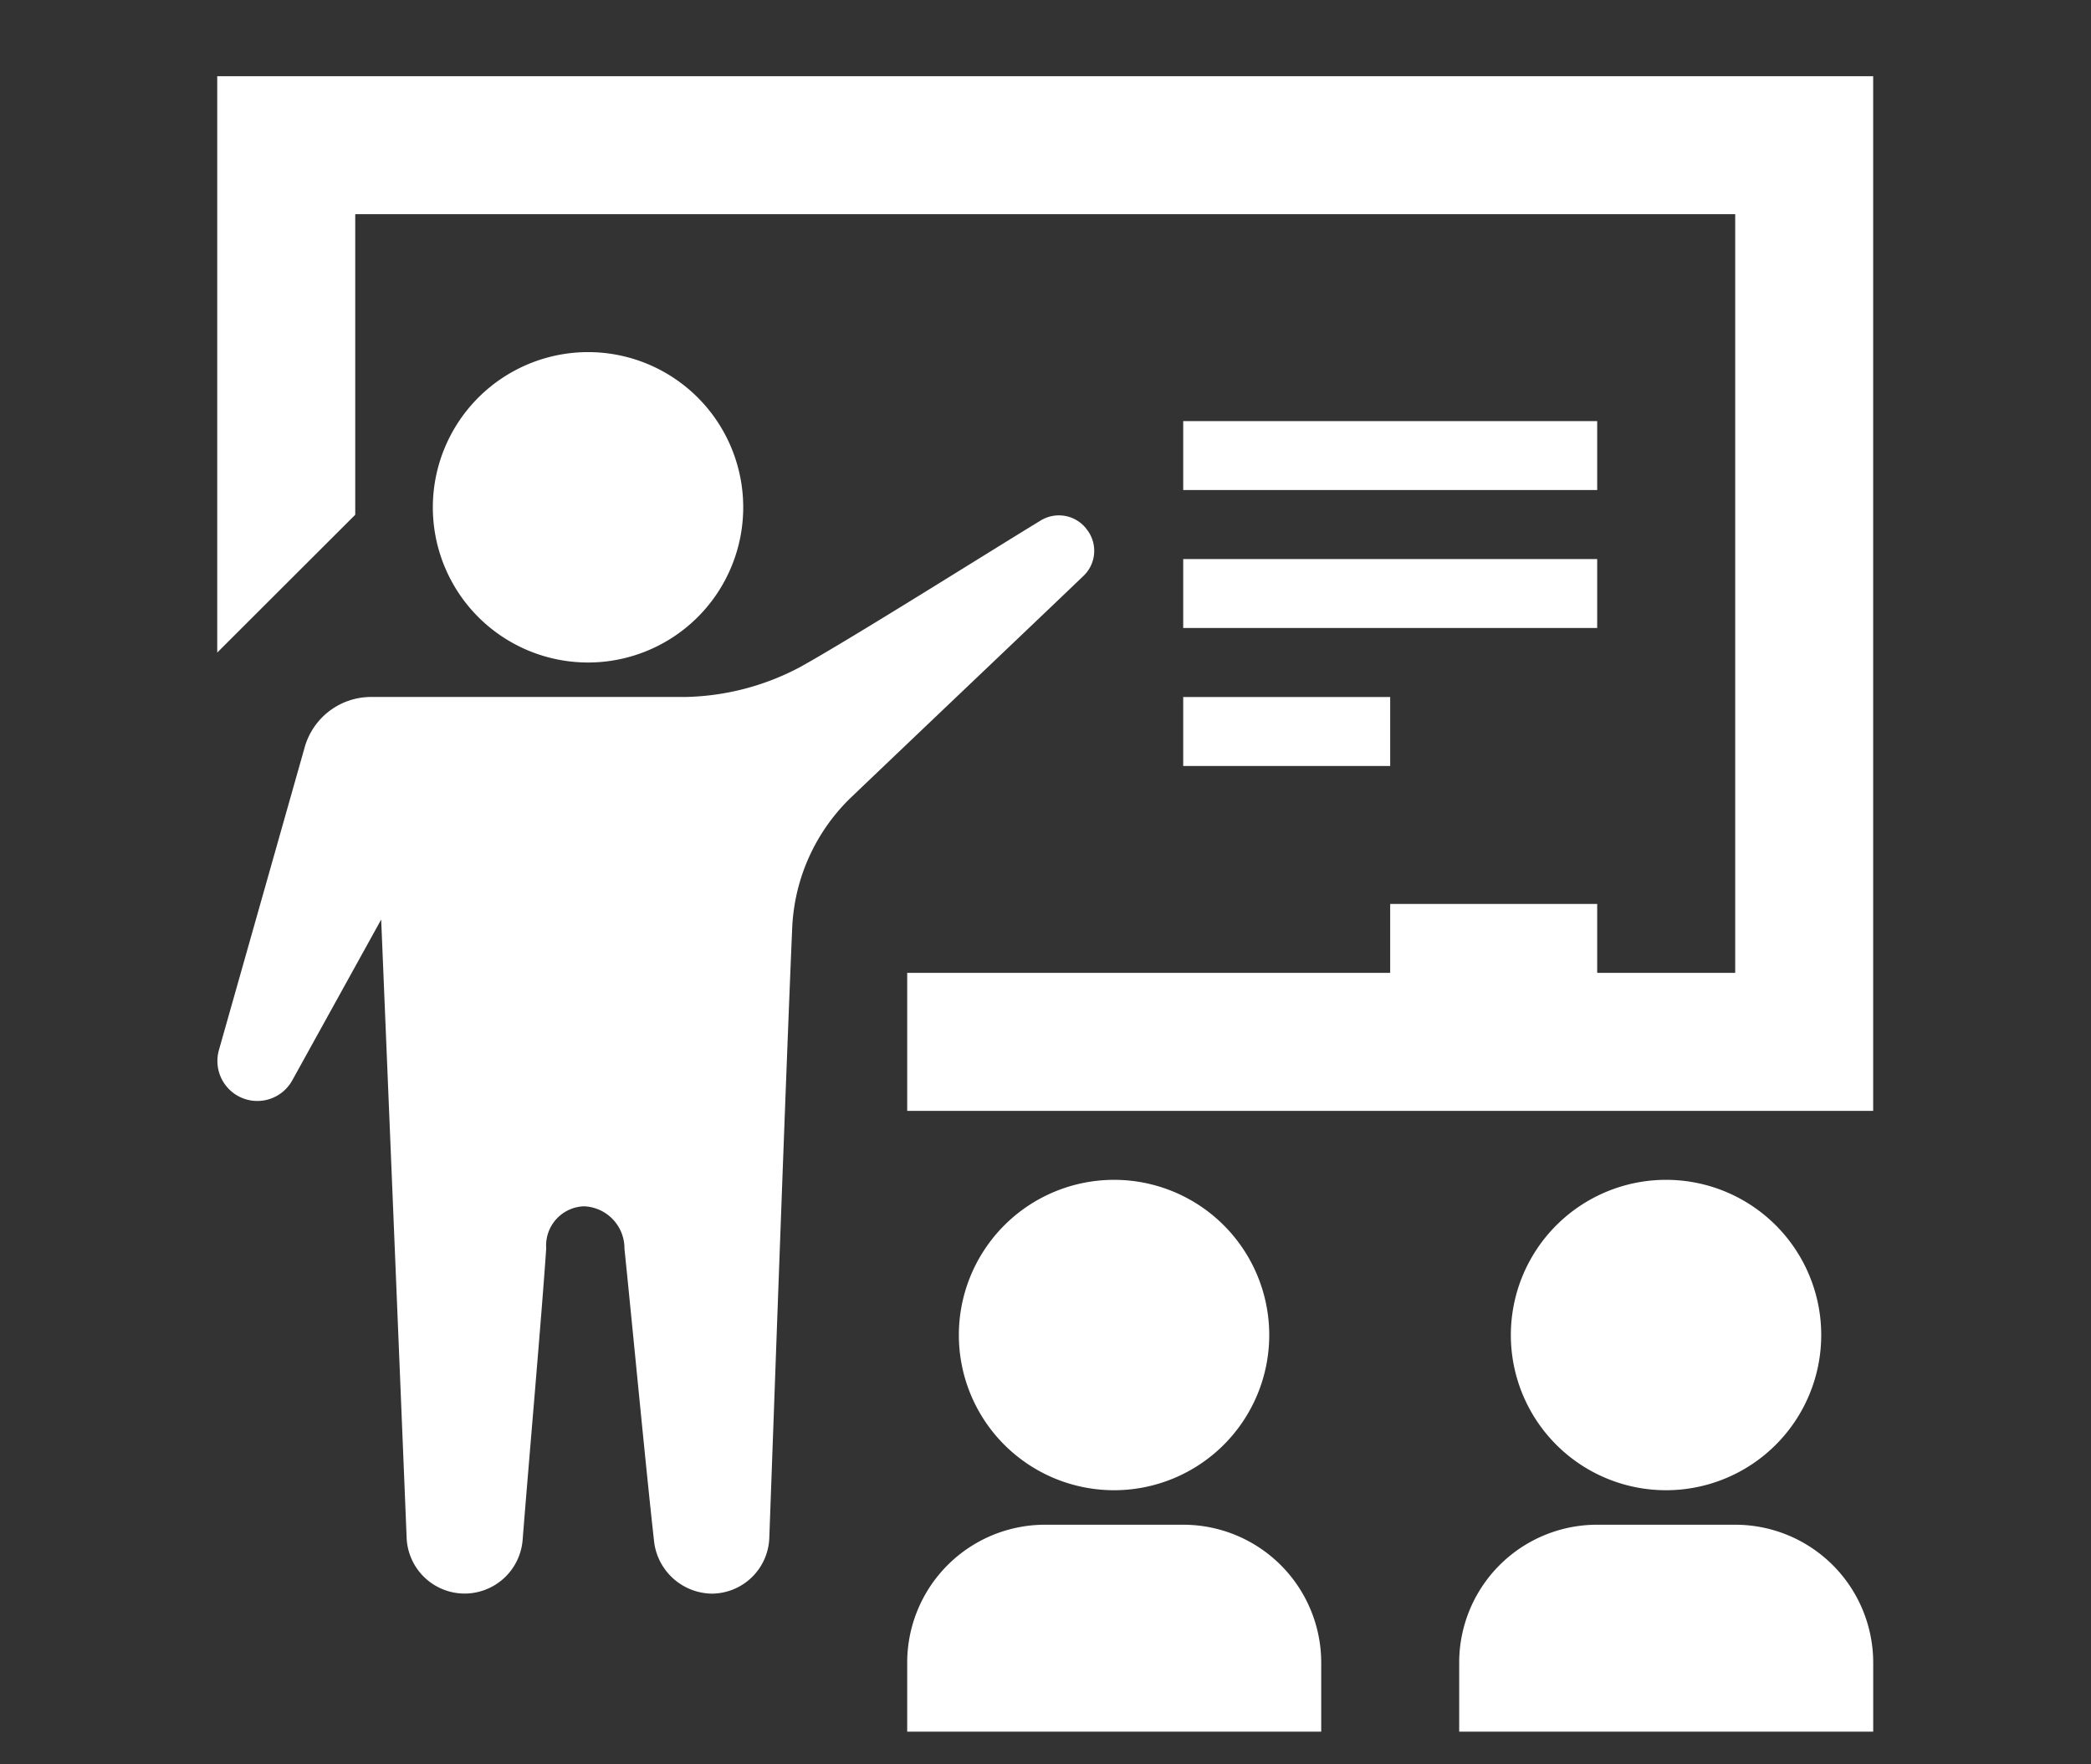 <svg xmlns="http://www.w3.org/2000/svg" width="64" height="54" viewBox="0 0 64 54">
  <rect x="0" y="0" width="64" height="54" fill="#333333" stroke="none"/>
  <defs>
    <style>
      .cls-1 {
        fill: #fff;
        fill-rule: evenodd;
      }
    </style>
  </defs>
  <path id="icon-seminar" class="cls-1" d="M27.767,50.888a4.221,4.221,0,0,1,4.224-4.221h4.224a4.224,4.224,0,0,1,4.224,4.221V53H27.767V50.888Zm16.895,0a4.221,4.221,0,0,1,4.224-4.221h4.224a4.224,4.224,0,0,1,4.224,4.221V53H44.662V50.888ZM20.923,21.333a7.786,7.786,0,0,0,3.573-.92c1.595-.887,5.691-3.469,7.36-4.484a1.065,1.065,0,0,1,1.381.239l0.017,0.023a1.06,1.06,0,0,1-.091,1.435C31.85,18.886,28,22.541,26.046,24.409a5.9,5.9,0,0,0-1.8,4.02c-0.2,4.659-.551,14.592-0.7,18.647a1.769,1.769,0,0,1-1.768,1.7h0a1.806,1.806,0,0,1-1.765-1.663c-0.234-2.072-.695-6.925-0.9-8.892a1.288,1.288,0,0,0-1.236-1.3,1.2,1.2,0,0,0-1.159,1.285c-0.129,1.944-.56,6.857-0.72,8.909a1.785,1.785,0,0,1-1.774,1.659h0a1.779,1.779,0,0,1-1.778-1.706c-0.2-4.945-.779-18.924-0.779-18.924L8.945,33.067a1.222,1.222,0,0,1-1.51.548h0A1.225,1.225,0,0,1,6.7,32.141l2.627-9.274a2.113,2.113,0,0,1,2.032-1.535h9.569ZM34.1,36.111a4.75,4.75,0,1,1-4.752,4.75A4.752,4.752,0,0,1,34.1,36.111Zm16.895,0a4.75,4.75,0,1,1-4.752,4.75A4.752,4.752,0,0,1,51,36.111ZM57.333,34H27.767V29.777H42.55V27.666h6.336v2.111h4.224V6.555H10.873v9.2L6.649,19.973V2.333H57.333V34ZM42.55,23.444H36.215V21.333H42.55v2.111ZM18,10.777a4.75,4.75,0,1,1-4.752,4.75A4.754,4.754,0,0,1,18,10.777Zm30.888,8.444H36.215V17.111H48.886v2.111Zm0-4.222H36.215V12.888H48.886V15Z"/>
</svg>
